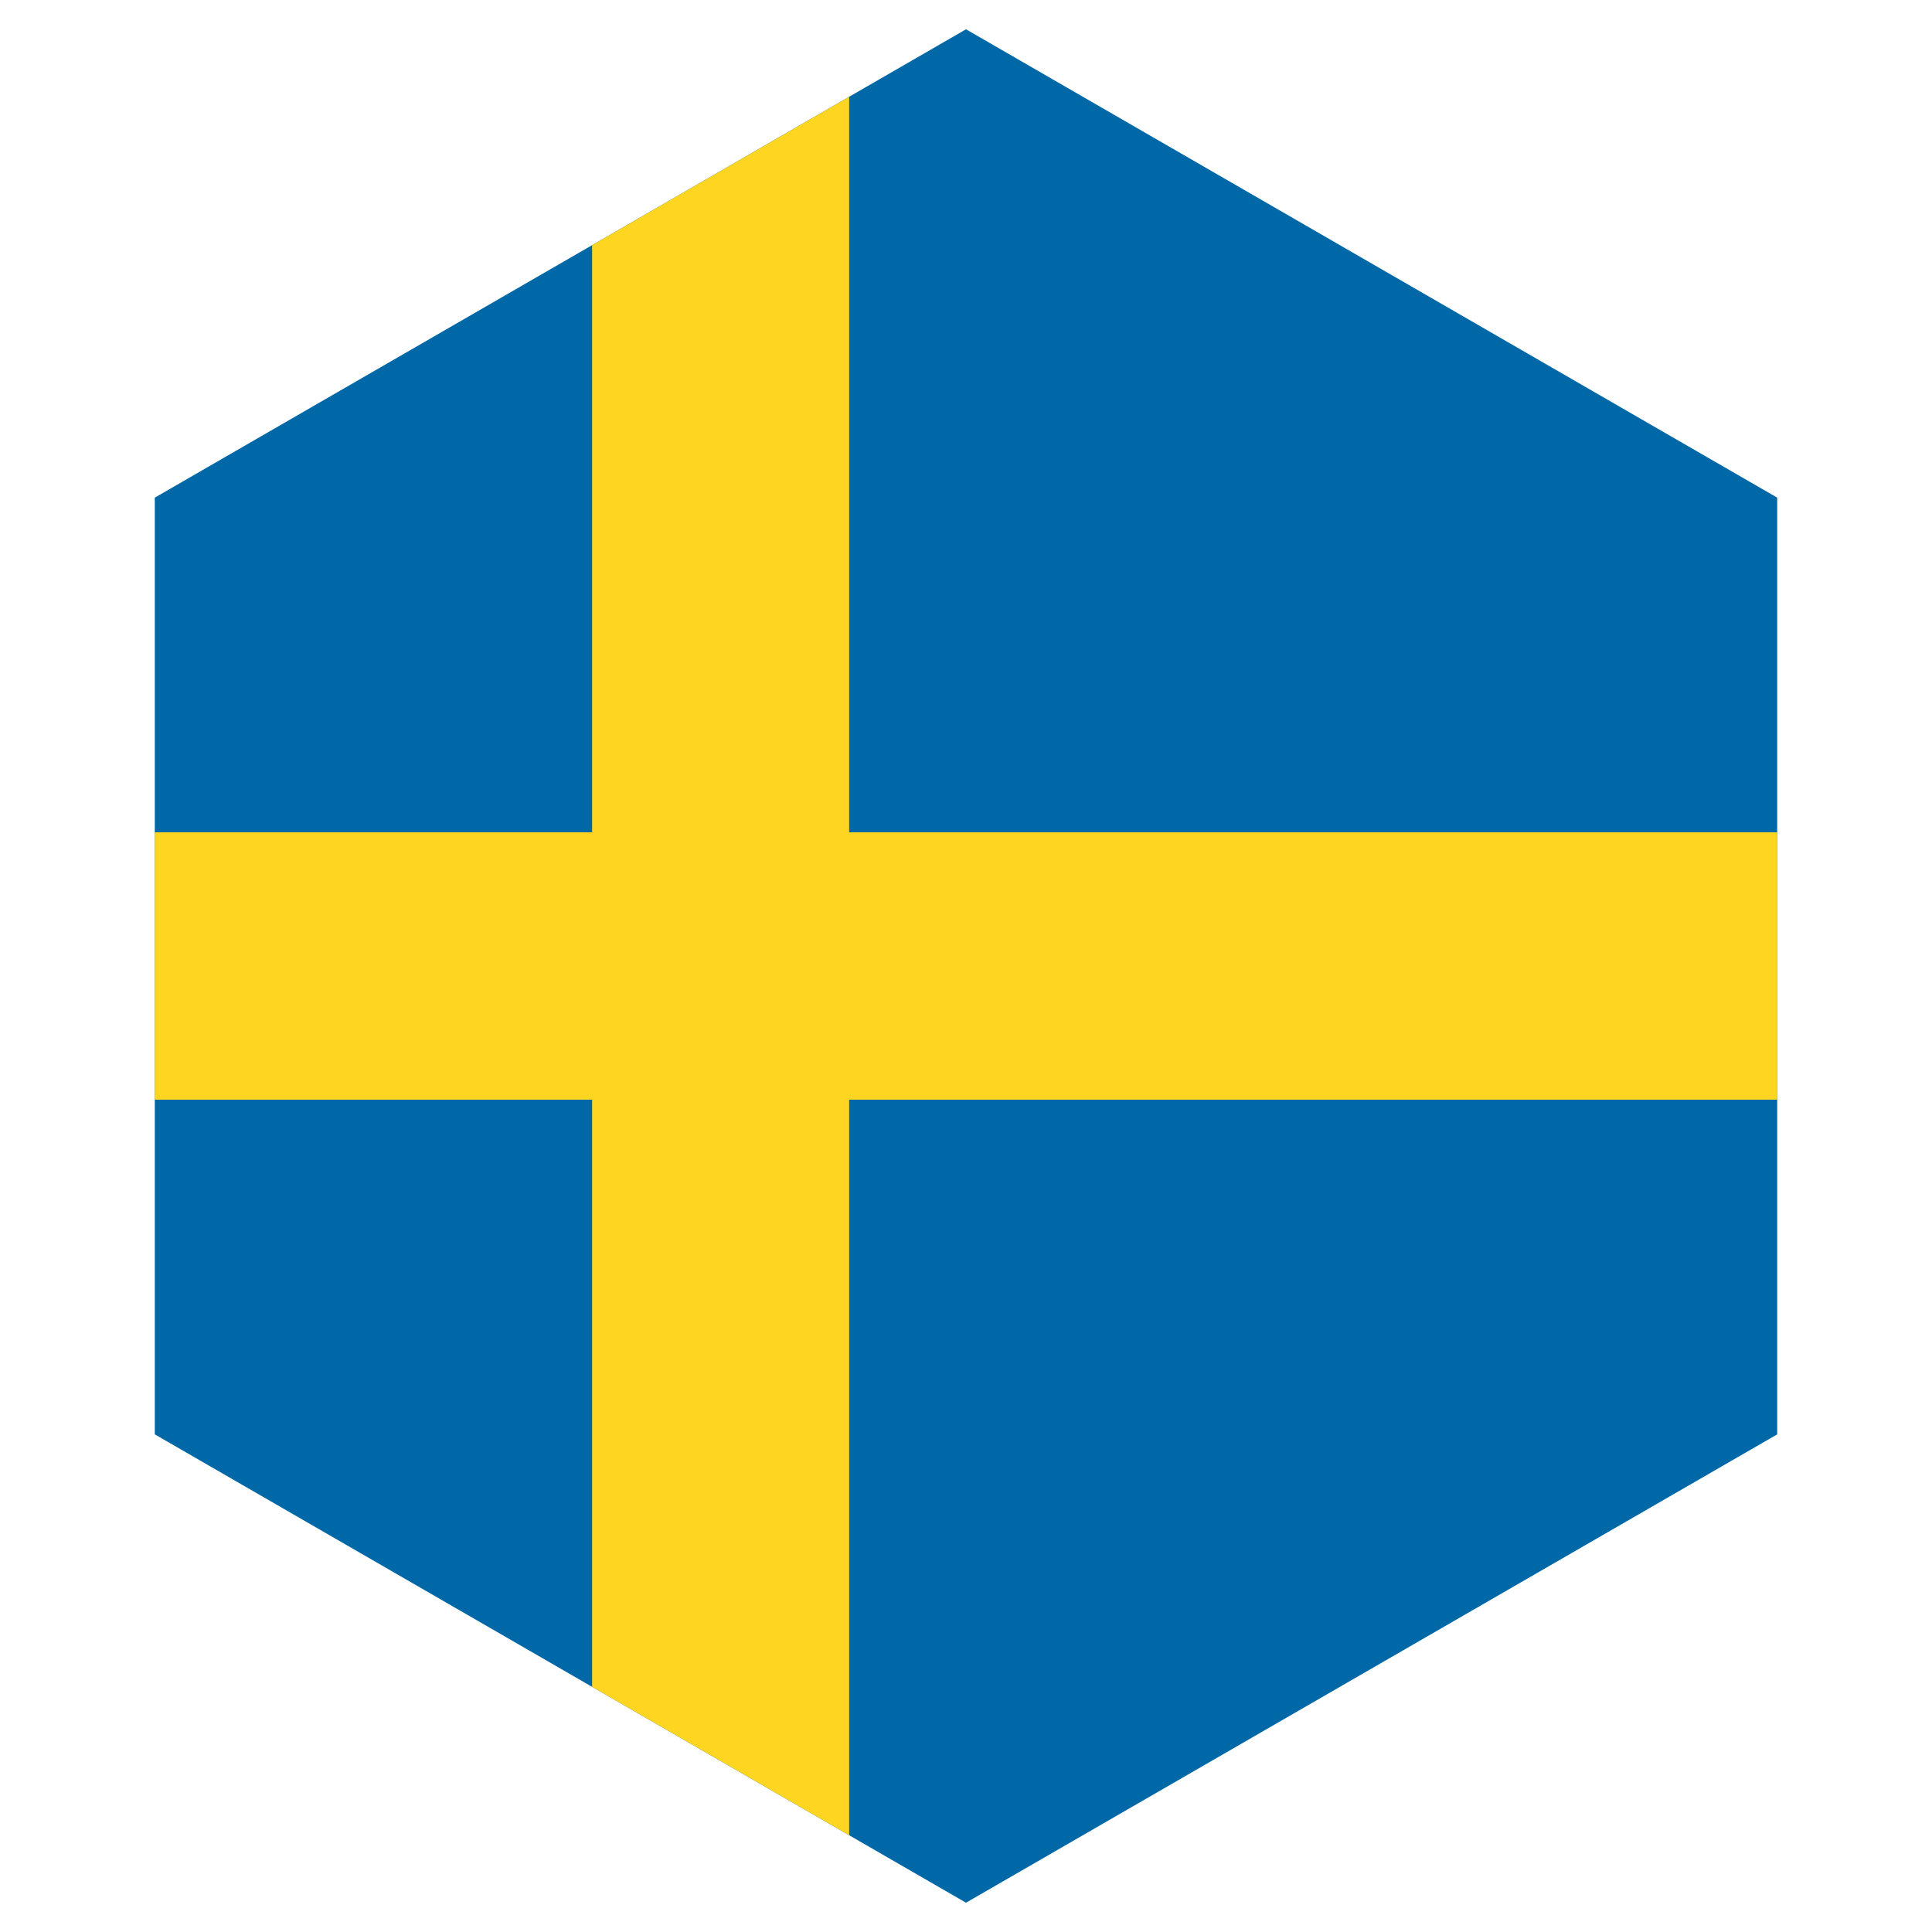 <svg xmlns="http://www.w3.org/2000/svg" xmlns:xlink="http://www.w3.org/1999/xlink" viewBox="0 0 500 500"><defs><style>.cls-1{fill:none;}.cls-2{clip-path:url(#clip-path);}.cls-3{fill:#0068a7;}.cls-4{fill:#fed520;}</style><clipPath id="clip-path"><polygon class="cls-1" points="459.94 371.21 459.94 128.79 250 7.58 40.06 128.79 40.06 371.21 250 492.42 459.94 371.21"/></clipPath></defs><title>sweden_hex</title><g id="hex"><g class="cls-2"><rect class="cls-3" x="-10.04" y="-10" width="520.08" height="519"/><polygon class="cls-4" points="510.04 215.4 219.76 215.4 219.76 -9 153.24 -9 153.24 215.4 -10.04 215.4 -10.04 284.6 153.24 284.6 153.24 510 219.76 510 219.76 284.6 510.04 284.6 510.04 215.4"/></g></g></svg>